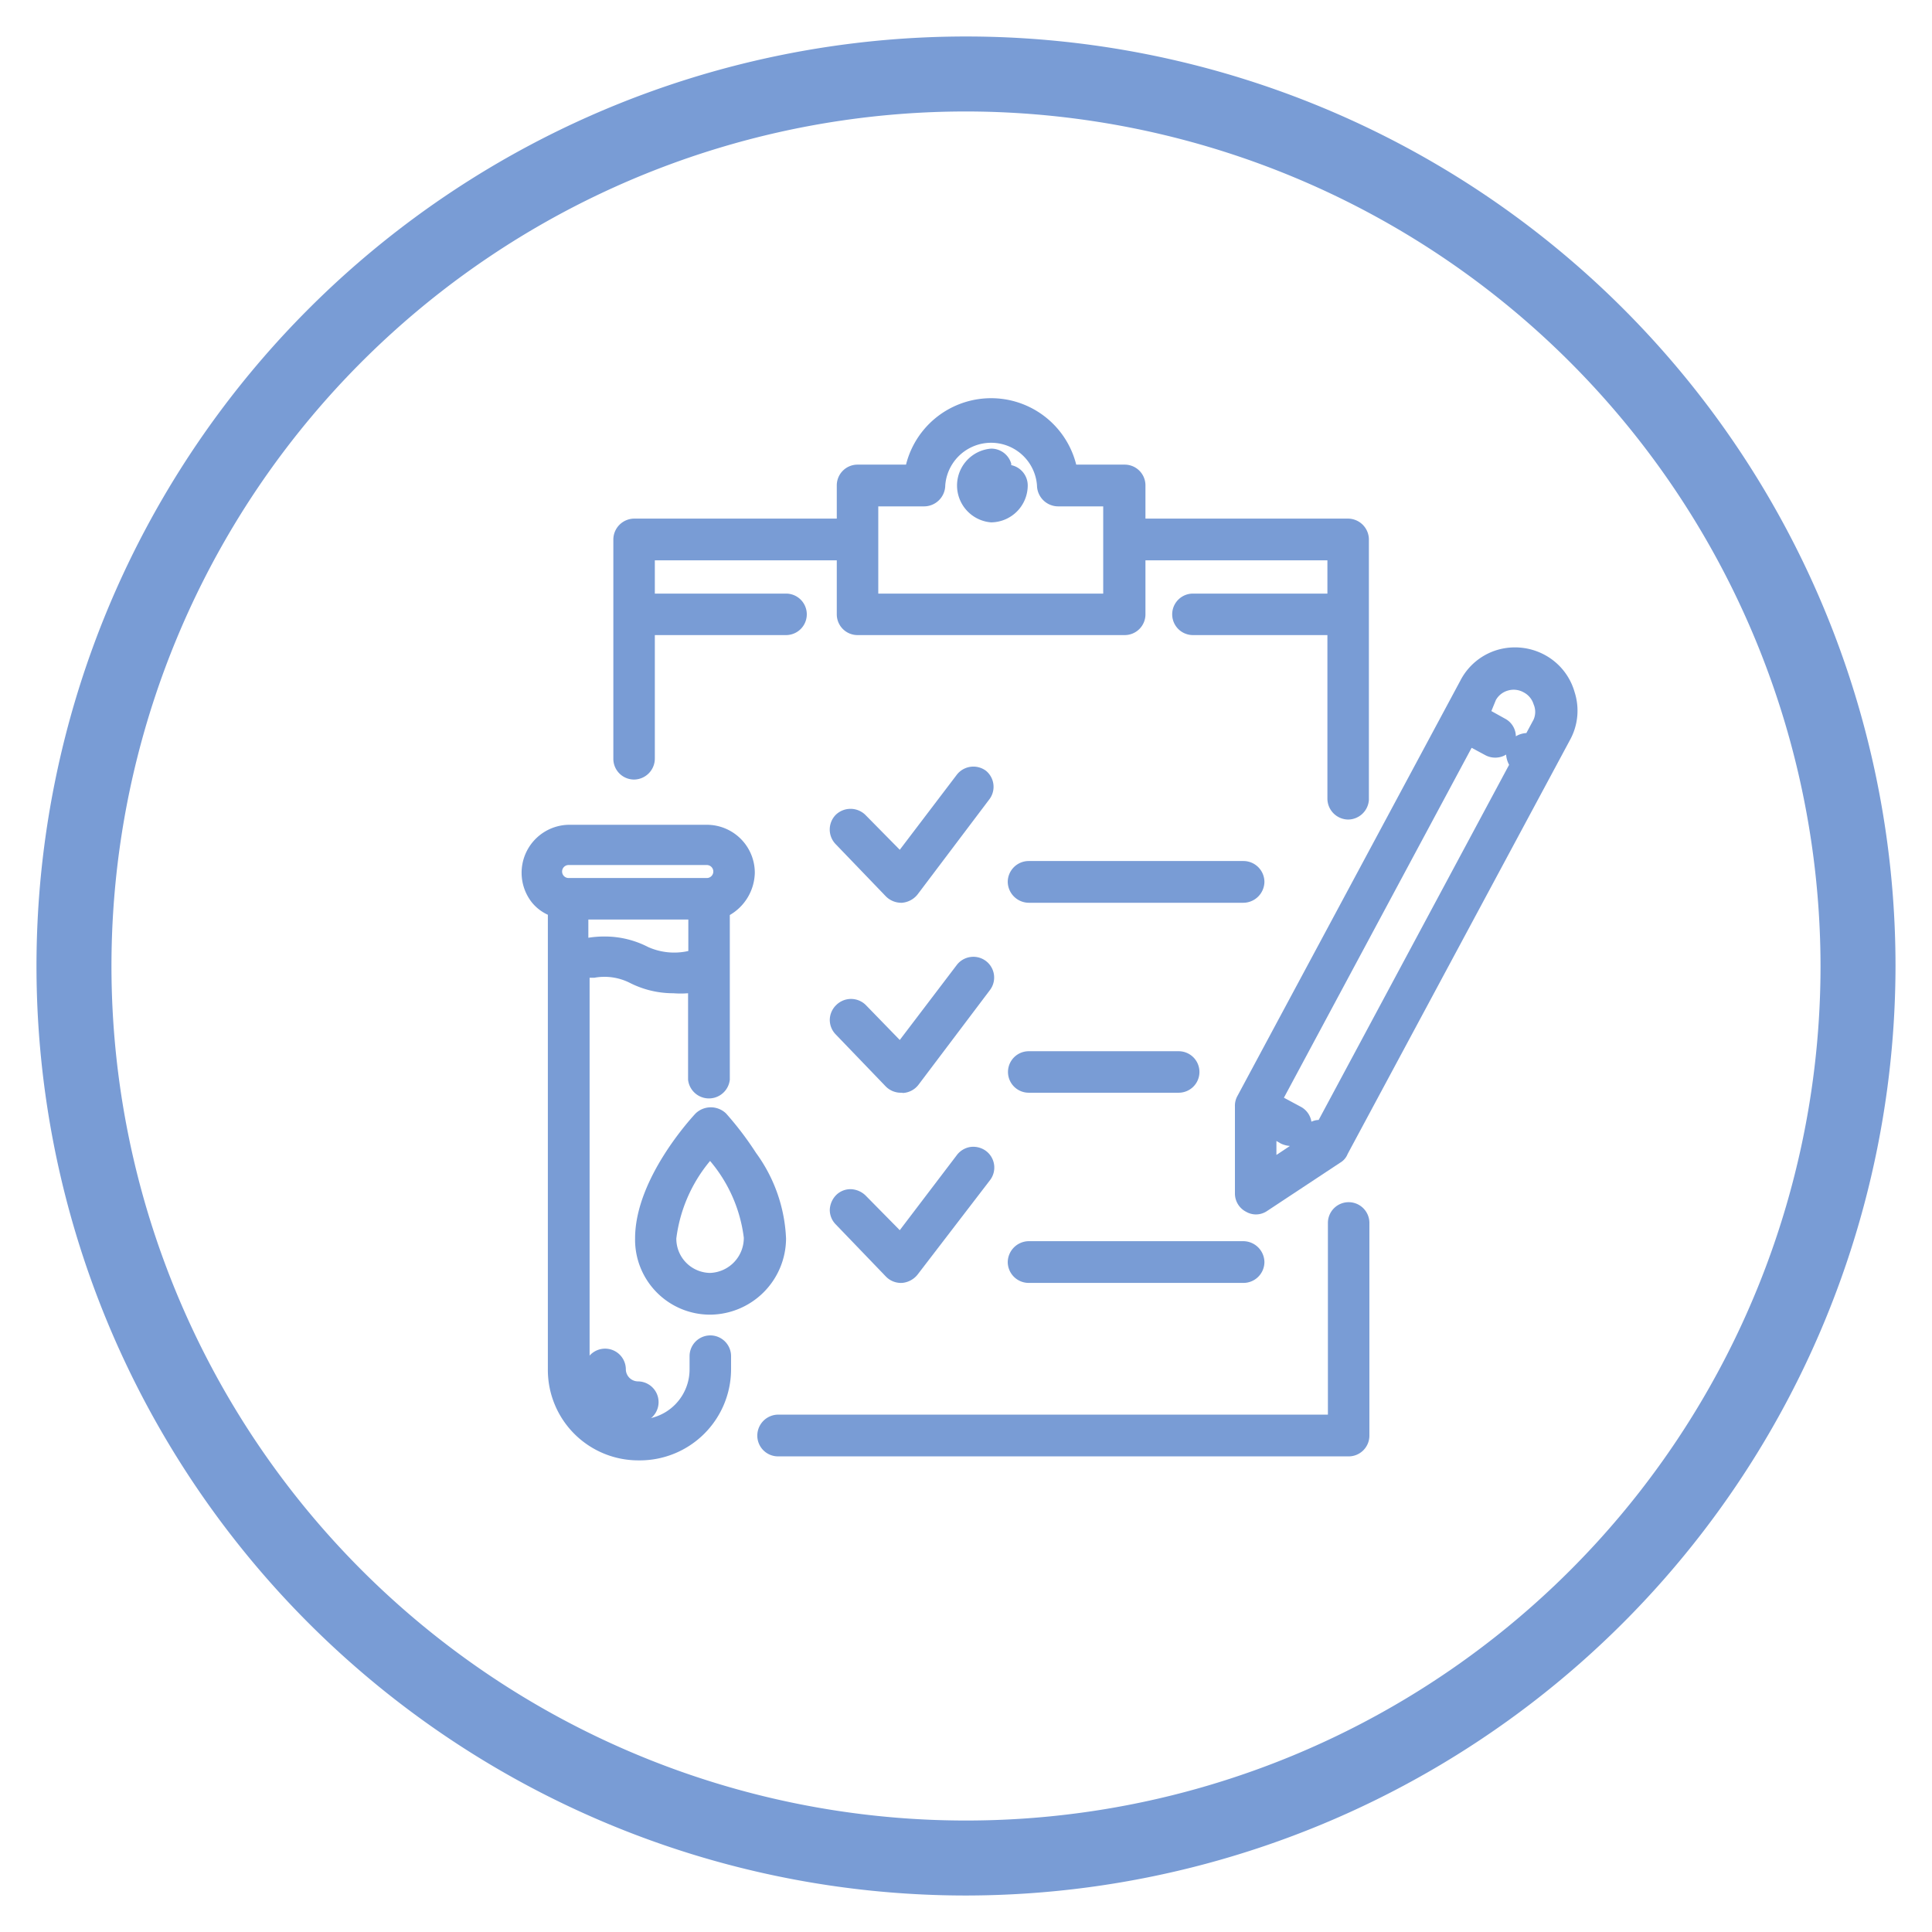 <svg xmlns="http://www.w3.org/2000/svg" id="Capa_1" data-name="Capa 1" viewBox="0 0 77.3 77.3"><defs><style>.cls-1{fill:#799cd5;}</style></defs><title>ICONOS_ESPECIALIDADES_MEDICAS</title><path class="cls-1" d="M38.65,75.84A37.19,37.19,0,1,1,75.84,38.65,37.23,37.23,0,0,1,38.65,75.84Zm0-71.38A34.19,34.19,0,1,0,72.84,38.65,34.23,34.23,0,0,0,38.65,4.46Z"></path><path class="cls-1" d="M24.69,54.79a.47.47,0,0,0-.48-.48.48.48,0,0,0-.48.48,1.79,1.79,0,0,0,1.79,1.79.48.48,0,1,0,0-1A.83.83,0,0,1,24.69,54.79Z"></path><path class="cls-1" d="M25.52,56.93a2.14,2.14,0,0,1-2.14-2.14.83.83,0,1,1,1.66,0,.49.49,0,0,0,.48.48.83.83,0,1,1,0,1.66Zm-1.31-2.27a.13.13,0,0,0-.13.13,1.44,1.44,0,0,0,1.44,1.44.13.13,0,0,0,0-.26,1.18,1.18,0,0,1-1.18-1.18A.13.13,0,0,0,24.21,54.66Z"></path><path class="cls-1" d="M28.37,53.77a.49.49,0,0,0-.49.49v.53a2.33,2.33,0,1,1-4.65,0V39a3.35,3.35,0,0,1,.48-.12,2.59,2.59,0,0,1,.48,0,2.56,2.56,0,0,1,1.15.27,3.52,3.52,0,0,0,1.6.38,3.66,3.66,0,0,0,.65-.06l.29-.06v3.83a.49.49,0,0,0,1,0V36.34a1.6,1.6,0,0,0,1-1.47,1.58,1.58,0,0,0-1.57-1.57H22.75a1.57,1.57,0,0,0-1.57,1.57,1.55,1.55,0,0,0,.35,1,1.53,1.53,0,0,0,.74.51V54.79a3.29,3.29,0,1,0,6.58,0v-.53A.49.49,0,0,0,28.37,53.77Zm-.49-15.46a2.74,2.74,0,0,1-.95.17,2.57,2.57,0,0,1-1.15-.28,3.55,3.55,0,0,0-1.6-.38,3.49,3.49,0,0,0-.65.06l-.3.06v-1.5h4.65Zm-5.13-2.83a.61.61,0,0,1-.61-.61.62.62,0,0,1,.61-.61h5.53a.61.61,0,0,1,.6.61.6.6,0,0,1-.6.61Z"></path><path class="cls-1" d="M25.56,58.43a3.62,3.62,0,0,1-3.64-3.64V36.6a1.76,1.76,0,0,1-.66-.52A1.92,1.92,0,0,1,22.75,33h5.53a1.92,1.92,0,0,1,1.92,1.92,2,2,0,0,1-1,1.69v6.59a.84.84,0,0,1-1.67,0V39.74a3.81,3.81,0,0,1-.59,0h0a3.83,3.83,0,0,1-1.75-.42,2.25,2.25,0,0,0-1.41-.2l-.19,0V54.79a2,2,0,0,0,4,0v-.53a.83.83,0,1,1,1.66,0v.53a3.65,3.65,0,0,1-3.64,3.64ZM22.75,33.65a1.22,1.22,0,0,0-1.22,1.22,1.19,1.19,0,0,0,.27.77,1.24,1.24,0,0,0,.58.4l.24.07V54.79a2.9,2.9,0,0,0,.86,2.08,3,3,0,0,0,4.16,0,2.94,2.94,0,0,0,.86-2.08v-.53c0-.15-.27-.15-.27,0v.53a2.68,2.68,0,1,1-5.35,0V38.7l.24-.08a3.61,3.61,0,0,1,.53-.14,2.93,2.93,0,0,1,1.85.27,3.23,3.23,0,0,0,1.43.34,3.3,3.3,0,0,0,.6-.05L27.8,39l.44-.11v4.28c0,.14.27.14.27,0v-7l.22-.09a1.22,1.22,0,0,0-.44-2.36Zm4.18,5.18a2.85,2.85,0,0,1-1.31-.32,3.22,3.22,0,0,0-2-.28l-.27.05-.44.11v-2.3h5.35v2.47l-.23.08A3.11,3.11,0,0,1,26.93,38.83Zm-2.75-1.36a3.77,3.77,0,0,1,1.75.42,2.56,2.56,0,0,0,1.61.16V36.79h-4v.73A4,4,0,0,1,24.18,37.47Zm4.1-1.64H22.75a1,1,0,1,1,0-1.92h5.53a1,1,0,0,1,0,1.92Zm-5.53-1.22a.26.26,0,0,0,0,.52h5.53a.26.26,0,0,0,0-.52Z"></path><path class="cls-1" d="M40.29,18.94a.41.41,0,0,0-.19,0,.65.65,0,0,0,0-.2.49.49,0,0,0-.49-.48,1.13,1.13,0,1,0,1.13,1.12A.48.48,0,0,0,40.29,18.94Zm-.48.48a.16.16,0,0,1-.16.16.16.16,0,0,1-.15-.16.15.15,0,0,1,.15-.15.42.42,0,0,0,.2-.05A.65.65,0,0,0,39.81,19.42Z"></path><path class="cls-1" d="M39.65,20.9a1.48,1.48,0,0,1,0-2.95.83.83,0,0,1,.81.6h0l0,.06h0a.83.83,0,0,1,.66.81A1.48,1.48,0,0,1,39.65,20.9Zm0-2.25a.78.78,0,1,0,.78.77.14.14,0,0,0-.19-.12l-.07.07v.05a.51.51,0,0,1-.51.51.5.5,0,0,1-.5-.51.5.5,0,0,1,.5-.5l.13-.08C39.79,18.71,39.73,18.65,39.65,18.65Z"></path><path class="cls-1" d="M62.67,27.79A2.16,2.16,0,0,0,60,26.37a2.09,2.09,0,0,0-1.27,1l-.63,1.18L49.81,44a.54.54,0,0,0-.05.21h0v0h0v3.49a.49.49,0,0,0,.26.43.46.46,0,0,0,.23.06.5.5,0,0,0,.26-.08l2.92-1.93a.44.44,0,0,0,.18-.23l8.28-15.41h0l.63-1.17A2.14,2.14,0,0,0,62.67,27.79Zm-1,1.17-.4.75a.48.48,0,0,0-.59.23.48.48,0,0,0,.14.62L53,45.18a.48.48,0,0,0-.57.23.48.48,0,0,0,0,.37l-1.62,1.07V45.07l.7.37a.46.46,0,0,0,.23.06.49.49,0,0,0,.23-.91l-1-.53,7.85-14.61.85.46a.49.49,0,0,0,.46-.86l-.86-.45.41-.75a1.07,1.07,0,0,1,.68-.55,1.18,1.18,0,0,1,.9.09A1.16,1.16,0,0,1,61.66,29Z"></path><path class="cls-1" d="M50.25,48.59a.8.8,0,0,1-.4-.11.82.82,0,0,1-.44-.73V44.26a.8.8,0,0,1,.1-.41l8.92-16.62A2.45,2.45,0,0,1,59.92,26a2.51,2.51,0,0,1,1.88.2A2.45,2.45,0,0,1,63,27.69h0a2.43,2.43,0,0,1-.17,1.89L53.92,46.17a.7.7,0,0,1-.3.35L50.7,48.45A.8.8,0,0,1,50.25,48.59Zm10.37-22a2.24,2.24,0,0,0-.51.07,1.78,1.78,0,0,0-1.06.86L50.12,44.19v3.56a.14.14,0,0,0,.07.12h.14l3-2,8.91-16.59a1.72,1.72,0,0,0,.12-1.35,1.77,1.77,0,0,0-.86-1A1.74,1.74,0,0,0,60.62,26.63ZM50.38,47.5v-3l1.21.65c.11,0,.16,0,.19-.05a.13.13,0,0,0-.06-.18l-1.29-.7L58.59,29l1.16.62a.23.23,0,0,0,.11,0,.16.16,0,0,0,.08-.07.14.14,0,0,0-.06-.18l-1.16-.62.57-1.06a1.51,1.51,0,0,1,.9-.72,1.53,1.53,0,0,1,1.89,1A1.51,1.51,0,0,1,62,29.13l-.54,1-.29-.1a.14.14,0,0,0-.16.06.13.13,0,0,0,0,.17l.24.18L53.13,45.6l-.28-.09a.13.13,0,0,0-.15.07.09.09,0,0,0,0,.1l.07.25Zm.69-1.85v.56l.54-.36a1,1,0,0,1-.37-.1Zm.3-1.73.67.36a.82.82,0,0,1,.43.6.73.73,0,0,1,.29-.07L60.38,30.6a1,1,0,0,1-.12-.41.72.72,0,0,1-.2.09.84.84,0,0,1-.64-.07l-.54-.29Zm8.3-15.47.54.3a.81.81,0,0,1,.44.71.9.9,0,0,1,.42-.13l.29-.54a.76.76,0,0,0,0-.61.8.8,0,0,0-.4-.48.81.81,0,0,0-.63-.07.8.8,0,0,0-.48.38Z"></path><path class="cls-1" d="M29.94,46.34a12.21,12.21,0,0,0-1.17-1.53.48.48,0,0,0-.35-.16h0a.47.47,0,0,0-.35.15c-.09.1-2.32,2.48-2.32,4.75a2.67,2.67,0,1,0,5.34,0A5.88,5.88,0,0,0,29.94,46.34Zm.17,3.2a1.74,1.74,0,0,1-1.7,1.74,1.71,1.71,0,0,1-1.7-1.73,6.83,6.83,0,0,1,1.7-3.67C29,46.63,30.16,48.24,30.11,49.54Z"></path><path class="cls-1" d="M28.41,52.6a3,3,0,0,1-3-3.05c0-2.42,2.32-4.89,2.42-5a.88.88,0,0,1,1.22,0,12.82,12.82,0,0,1,1.2,1.58h0a6.23,6.23,0,0,1,1.2,3.43A3.06,3.06,0,0,1,28.41,52.6Zm0-7.6a.1.1,0,0,0-.09,0s-2.23,2.36-2.23,4.51a2.33,2.33,0,0,0,2.32,2.35,2.36,2.36,0,0,0,2.32-2.34,5.52,5.52,0,0,0-1.09-3h0A12,12,0,0,0,28.51,45,.15.15,0,0,0,28.41,45Zm0,6.63a2.07,2.07,0,0,1-2.05-2.08,7.08,7.08,0,0,1,1.78-3.89l.27-.34.27.34c.69.86,1.83,2.5,1.78,3.89A2.09,2.09,0,0,1,28.41,51.63Zm0-5.18a6,6,0,0,0-1.35,3.1,1.37,1.37,0,0,0,1.35,1.38,1.4,1.4,0,0,0,1.35-1.41h0A5.86,5.86,0,0,0,28.41,46.45Z"></path><path class="cls-1" d="M53.94,48.45a.48.48,0,0,0-.48.48v8H31.13a.49.49,0,0,0,0,1H53.94a.48.48,0,0,0,.48-.48V48.93A.48.48,0,0,0,53.94,48.45Z"></path><path class="cls-1" d="M53.94,58.27H31.13a.83.83,0,0,1-.83-.83.84.84,0,0,1,.83-.84h22V48.93a.83.83,0,1,1,1.66,0v8.51A.83.83,0,0,1,53.94,58.27Zm-22.81-1a.13.13,0,0,0-.13.14.13.13,0,0,0,.13.13H53.94a.14.14,0,0,0,.14-.13V48.93c0-.15-.27-.14-.27,0V57.3Z"></path><path class="cls-1" d="M25.37,30.84a.48.48,0,0,0,.48-.48h0V25.06h5.6a.48.48,0,1,0,0-1h-5.6v-2h8v2.51a.47.47,0,0,0,.48.48H45a.47.47,0,0,0,.48-.48V22.07h8v2H47.73a.48.48,0,0,0,0,1h5.73V32a.48.48,0,1,0,1,0V21.59a.48.48,0,0,0-.48-.49H45.48V19.42a.47.47,0,0,0-.48-.48H42.77a3.15,3.15,0,0,0-6.23,0H34.31a.47.47,0,0,0-.48.48V21.1H25.37a.49.49,0,0,0-.49.49v8.76h0A.49.49,0,0,0,25.37,30.84Zm9.42-9.25h0V19.91H37a.49.49,0,0,0,.49-.49,2.19,2.19,0,0,1,4.37,0,.49.49,0,0,0,.48.49h2.2V24.1H34.79Z"></path><path class="cls-1" d="M53.94,32.79a.84.84,0,0,1-.83-.84V25.41H47.73a.83.83,0,1,1,0-1.66h5.38V22.42H45.83v2.16a.83.83,0,0,1-.83.83H34.31a.83.83,0,0,1-.83-.83V22.42H26.2v1.33h5.25a.83.83,0,1,1,0,1.66H26.2v4.94a.84.84,0,0,1-.83.84.83.83,0,0,1-.83-.83V21.59a.84.84,0,0,1,.83-.84h8.11V19.42a.83.83,0,0,1,.83-.83h1.94a3.51,3.51,0,0,1,6.81,0H45a.83.83,0,0,1,.83.83v1.33h8.11a.84.84,0,0,1,.83.84V32A.84.84,0,0,1,53.94,32.79Zm-6.21-8.34a.13.13,0,0,0,0,.26h6.08V32c0,.15.27.15.27,0V21.59a.14.14,0,0,0-.14-.14H45.13v-2a.13.13,0,0,0-.13-.13H42.47l0-.3a2.81,2.81,0,0,0-5.55,0l0,.3H34.31a.14.14,0,0,0-.14.13v2h-8.8a.14.14,0,0,0-.14.14v8.76c0,.15.27.15.27,0V24.71h5.95a.13.13,0,1,0,0-.26H25.5V21.72h8.67v2.86a.14.14,0,0,0,.14.13H45a.13.13,0,0,0,.13-.13V21.72h8.68v2.73Zm-2.86,0H34.44V19.56H37a.14.14,0,0,0,.14-.14,2.54,2.54,0,0,1,5.07,0,.14.14,0,0,0,.14.14h2.54Zm-9.73-.7h9V20.26H42.33a.85.85,0,0,1-.84-.84,1.84,1.84,0,0,0-3.67,0,.85.85,0,0,1-.84.84H35.14Z"></path><path class="cls-1" d="M39.2,31.11a.49.49,0,0,0-.68.09L36,34.54l-1.62-1.67a.48.48,0,1,0-.69.67l2,2.08a.51.51,0,0,0,.35.15h0a.52.52,0,0,0,.36-.19l2.86-3.79A.49.49,0,0,0,39.2,31.11Z"></path><path class="cls-1" d="M36.08,36.12a.87.87,0,0,1-.64-.26l-2-2.08a.84.84,0,0,1,0-1.18.85.85,0,0,1,1.18,0L36,34l2.28-3a.84.84,0,0,1,1.17-.16h0A.83.83,0,0,1,39.57,32l-2.86,3.79a.89.89,0,0,1-.62.33Zm-2-3a.13.13,0,0,0-.1,0,.17.17,0,0,0,0,.19l2,2.08a.18.18,0,0,0,.1,0,.14.14,0,0,0,.11-.05L39,31.58a.13.13,0,0,0,0-.19h0a.14.14,0,0,0-.19,0L36,35.08l-1.9-2A.11.11,0,0,0,34,33.07Z"></path><path class="cls-1" d="M50.24,35.28a.49.49,0,0,0-.49-.48h-8.6a.49.49,0,0,0,0,1h8.6A.49.49,0,0,0,50.24,35.28Z"></path><path class="cls-1" d="M49.75,36.12H41.16a.85.85,0,0,1-.84-.84.84.84,0,0,1,.84-.83h8.59a.84.84,0,0,1,.84.83A.85.85,0,0,1,49.75,36.12Zm-8.59-1a.13.13,0,0,0-.14.13.14.14,0,0,0,.14.14h8.59a.14.14,0,0,0,.14-.14.13.13,0,0,0-.14-.13Z"></path><path class="cls-1" d="M39.2,38.72a.49.49,0,0,0-.68.09L36,42.15l-1.62-1.68a.48.48,0,1,0-.69.68l2,2.08a.5.5,0,0,0,.35.14h0a.52.52,0,0,0,.36-.19l2.86-3.79A.48.48,0,0,0,39.2,38.72Z"></path><path class="cls-1" d="M36.08,43.72a.85.85,0,0,1-.64-.25l-2-2.08a.83.83,0,0,1-.24-.6.84.84,0,0,1,.26-.58.84.84,0,0,1,1.18,0L36,41.61l2.28-3a.83.83,0,0,1,.55-.32.83.83,0,0,1,.78,1.32l-2.86,3.79a.84.84,0,0,1-.62.33Zm-2-3a.14.14,0,0,0-.09,0,.17.17,0,0,0,0,.19l2,2.08a.13.13,0,0,0,.1,0,.14.14,0,0,0,.11-.05L39,39.18A.12.12,0,0,0,39,39a.15.15,0,0,0-.19,0L36,42.68l-1.9-2A.12.12,0,0,0,34,40.68Z"></path><path class="cls-1" d="M41.15,43.37h6a.48.48,0,1,0,0-1h-6a.48.48,0,1,0,0,1Z"></path><path class="cls-1" d="M47.16,43.72h-6a.83.83,0,1,1,0-1.66h6a.83.83,0,1,1,0,1.66Zm-6-1a.13.13,0,1,0,0,.26h6a.13.13,0,0,0,.14-.13.13.13,0,0,0-.14-.13Z"></path><path class="cls-1" d="M39.2,46.32a.48.48,0,0,0-.68.1L36,49.75l-1.62-1.67a.48.48,0,1,0-.69.67l2,2.08A.47.47,0,0,0,36,51h0a.52.52,0,0,0,.36-.19L39.29,47A.49.49,0,0,0,39.2,46.32Z"></path><path class="cls-1" d="M36.08,51.33a.84.84,0,0,1-.64-.26l-2-2.08a.82.82,0,0,1-.24-.59.89.89,0,0,1,.26-.59.81.81,0,0,1,.59-.23.89.89,0,0,1,.59.26L36,49.22l2.28-3a.84.84,0,0,1,.55-.33.86.86,0,0,1,.62.16.83.83,0,0,1,.16,1.17L36.71,51a.89.89,0,0,1-.62.33Zm-2-3a.14.14,0,0,0-.09,0,.17.17,0,0,0,0,.19l2,2.08a.18.18,0,0,0,.1,0,.14.14,0,0,0,.11-.05L39,46.79a.13.13,0,0,0,0-.19.15.15,0,0,0-.19,0L36,50.29l-1.9-2A.15.15,0,0,0,34,48.29Z"></path><path class="cls-1" d="M41.15,51h8.6a.49.49,0,1,0,0-1h-8.6a.49.49,0,0,0,0,1Z"></path><path class="cls-1" d="M49.75,51.33H41.16a.84.84,0,0,1-.84-.83.85.85,0,0,1,.84-.84h8.59a.85.85,0,0,1,.84.84A.84.84,0,0,1,49.75,51.33Zm-8.59-1a.14.14,0,0,0-.14.14.13.13,0,0,0,.14.13h8.59a.13.13,0,0,0,.14-.13.14.14,0,0,0-.14-.14Z"></path></svg>